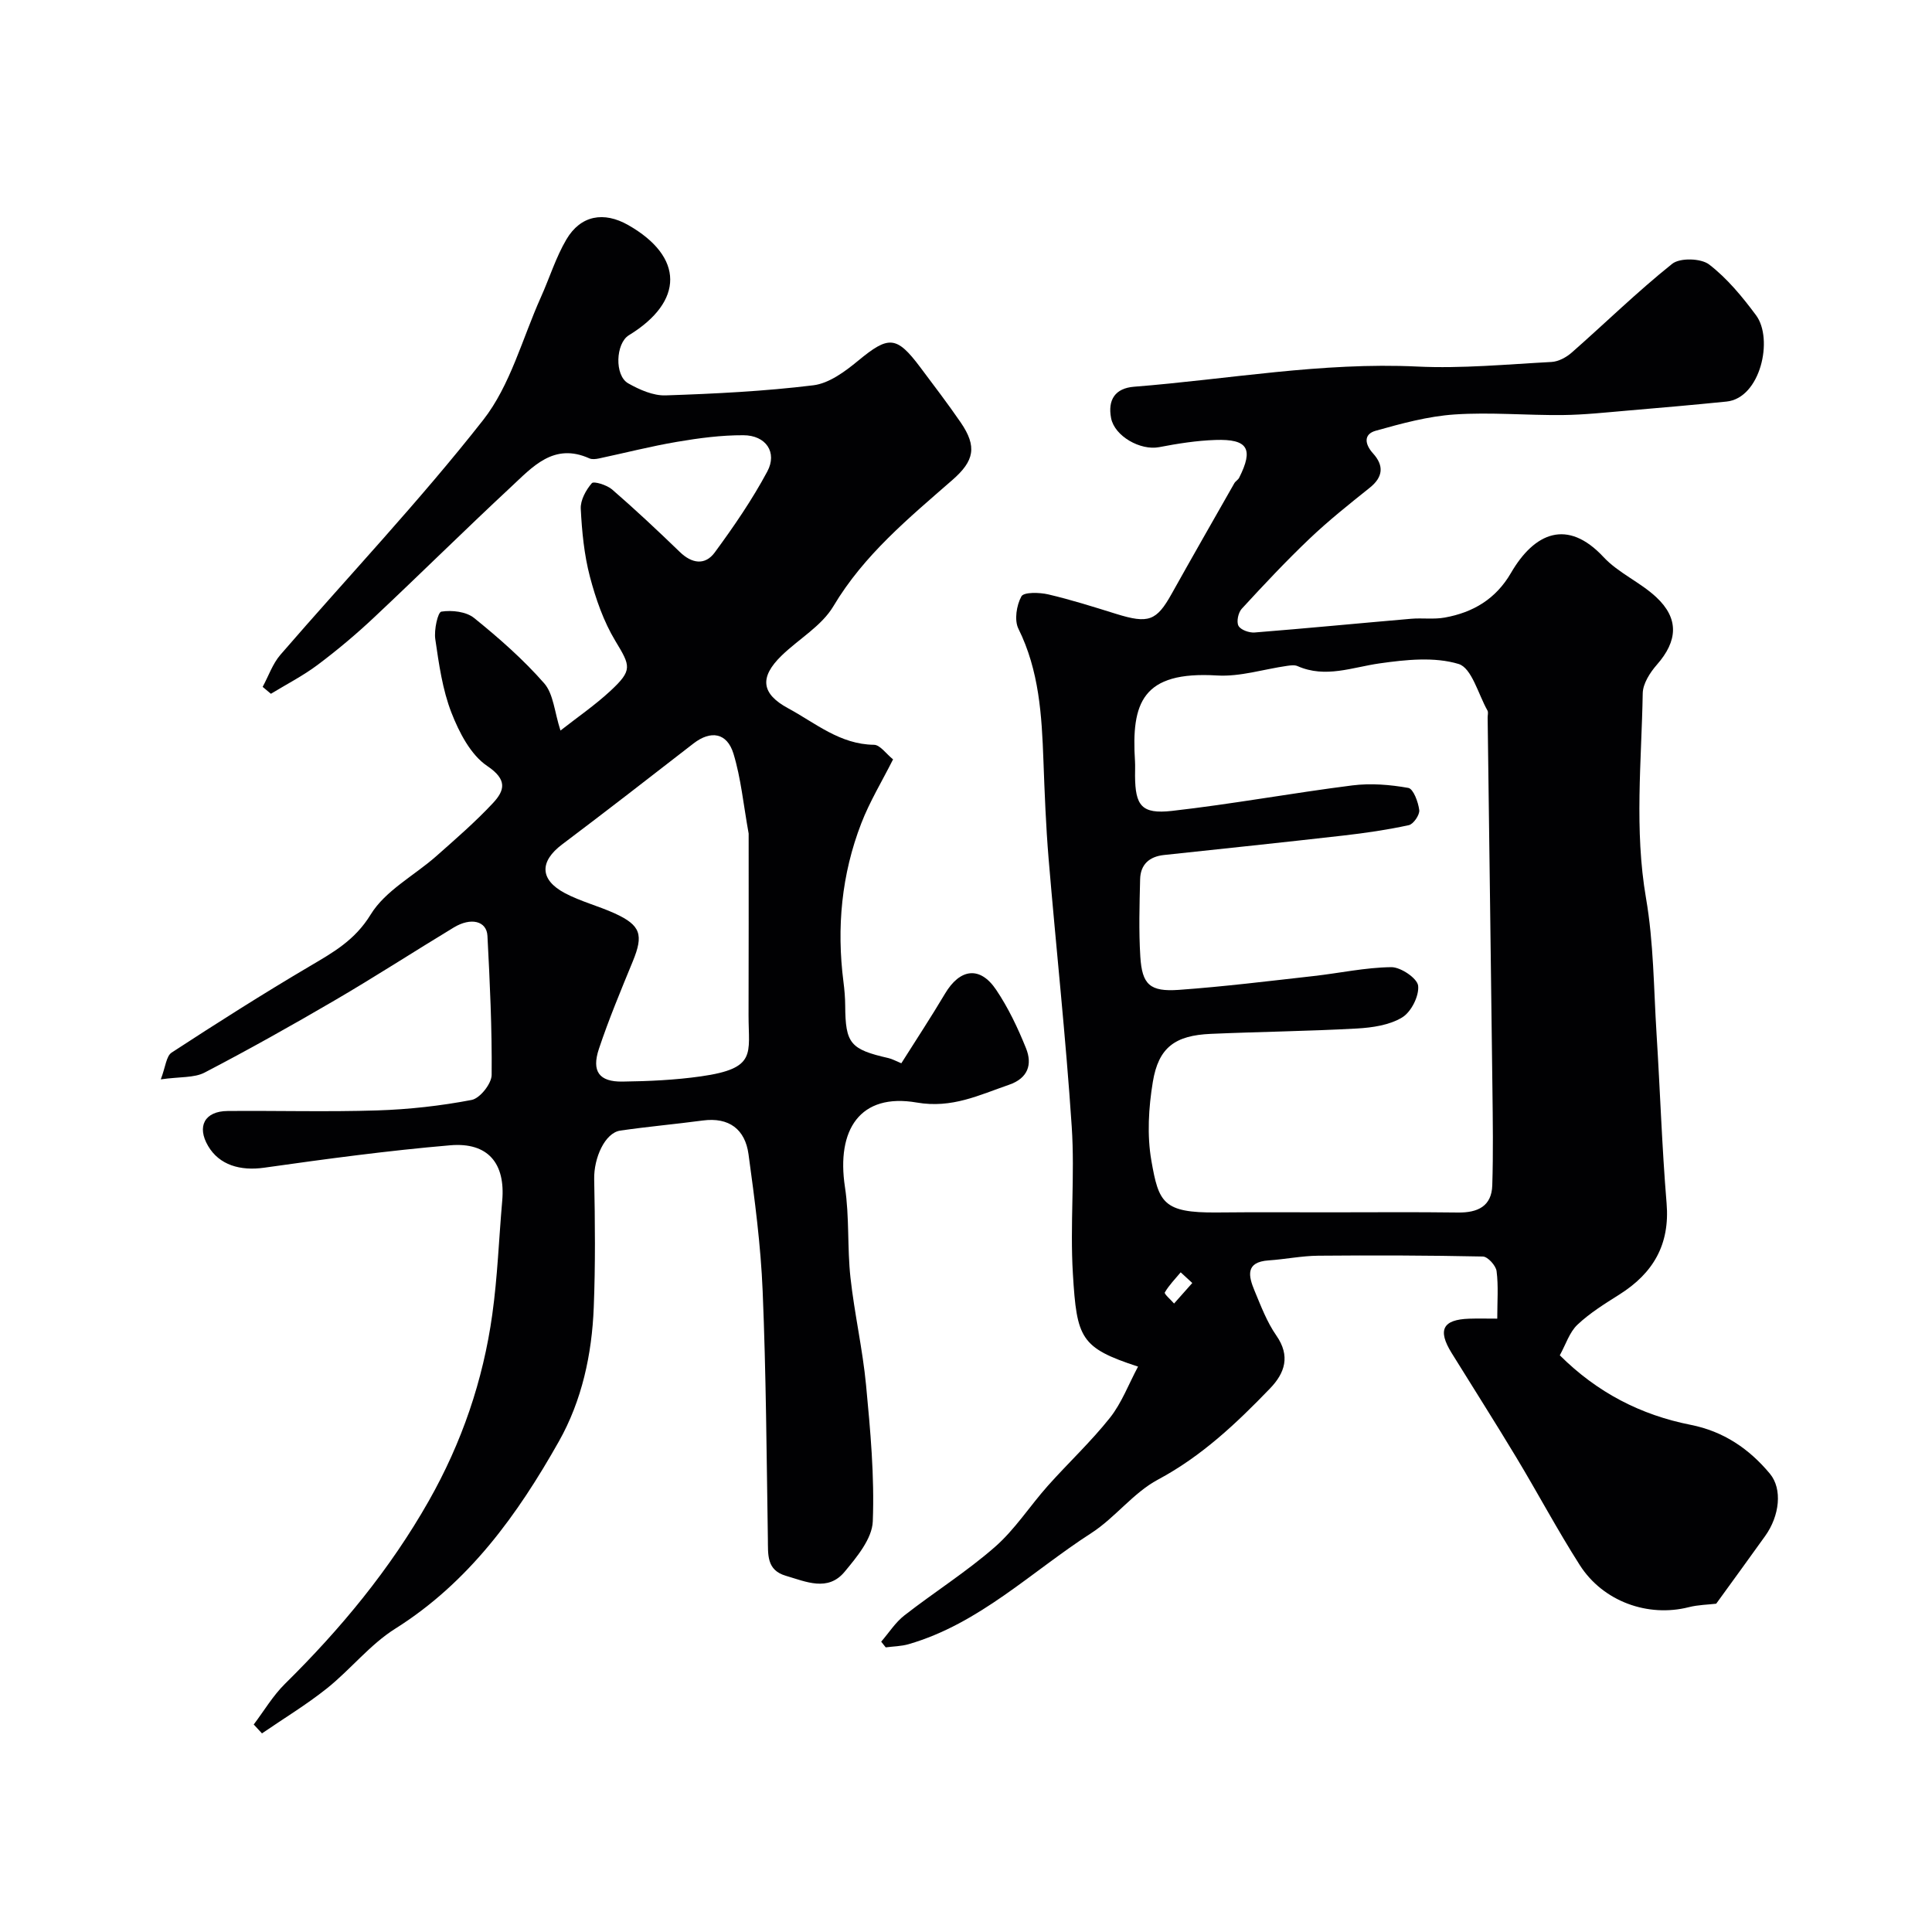 <svg enable-background="new 0 0 400 400" viewBox="0 0 400 400" xmlns="http://www.w3.org/2000/svg"><g fill="#010103"><path d="m355.32 332.03c-1.63.2-3.71.22-5.68.72-8.42 2.14-17.73-1.15-22.56-8.71-4.64-7.27-8.7-14.92-13.16-22.32-4.37-7.26-8.93-14.41-13.39-21.62-2.94-4.76-1.83-6.9 3.66-7.08 1.79-.06 3.58-.01 5.8-.01 0-3.6.26-6.76-.14-9.84-.15-1.15-1.82-2.99-2.83-3.02-11.36-.24-22.72-.27-34.08-.17-3.43.03-6.84.74-10.27.97-4.9.33-4.18 3.28-2.93 6.28 1.32 3.17 2.56 6.47 4.5 9.26 2.99 4.28 1.76 7.81-1.31 10.99-6.95 7.21-14.14 14.02-23.19 18.86-5.11 2.73-8.87 7.89-13.8 11.07-12.41 7.99-23.16 18.75-37.82 23-1.52.44-3.16.45-4.74.66-.31-.39-.63-.79-.94-1.18 1.59-1.83 2.93-3.98 4.81-5.44 6.18-4.82 12.87-9.03 18.75-14.18 4.16-3.64 7.23-8.49 10.95-12.66 4.23-4.74 8.91-9.11 12.85-14.07 2.44-3.08 3.87-6.96 5.82-10.6-11.93-3.9-12.68-5.83-13.49-19.2-.62-10.13.43-20.36-.24-30.48-1.23-18.53-3.24-37-4.79-55.51-.56-6.75-.82-13.52-1.07-20.29-.34-9.36-.88-18.61-5.18-27.29-.88-1.78-.39-4.86.62-6.7.5-.91 3.74-.83 5.55-.41 4.75 1.11 9.41 2.59 14.07 4.04 6.69 2.08 8.35 1.47 11.49-4.16 4.28-7.66 8.64-15.28 12.98-22.9.24-.42.77-.69.99-1.12 3.02-5.99 1.83-8.06-4.91-7.83-3.9.13-7.82.75-11.66 1.49-3.86.74-9.21-2.26-9.94-6.01-.73-3.8.85-6.19 4.73-6.5 19.54-1.54 38.91-5.13 58.67-4.18 9.23.44 18.53-.46 27.79-.95 1.45-.08 3.08-.97 4.21-1.97 6.94-6.1 13.56-12.59 20.77-18.35 1.61-1.28 5.96-1.16 7.65.14 3.73 2.87 6.87 6.68 9.71 10.51 3.65 4.91.93 17.16-6.11 17.87-6.83.69-13.68 1.29-20.52 1.87-4.45.38-8.9.87-13.36.92-7.48.08-14.99-.62-22.42-.12-5.5.37-10.98 1.87-16.33 3.37-2.54.71-2.3 2.76-.56 4.69 2.28 2.52 2.12 4.88-.69 7.12-4.23 3.38-8.49 6.77-12.41 10.5-4.89 4.65-9.52 9.59-14.09 14.56-.72.79-1.12 2.69-.66 3.53s2.22 1.46 3.34 1.37c10.81-.86 21.59-1.91 32.39-2.84 2.32-.2 4.71.16 6.97-.25 5.87-1.06 10.57-3.83 13.71-9.24 4.85-8.35 11.68-11.32 19.16-3.29 3.06 3.29 7.57 5.19 10.89 8.28 4.79 4.45 4.48 9.09.17 14-1.42 1.62-2.9 3.91-2.94 5.92-.25 14.14-1.76 28.25.68 42.43 1.59 9.21 1.59 18.7 2.18 28.07.74 11.7 1.11 23.42 2.08 35.1.71 8.55-2.78 14.47-9.76 18.88-3.02 1.91-6.13 3.83-8.7 6.26-1.65 1.56-2.4 4.06-3.65 6.33 7.76 7.73 16.78 12.36 27.11 14.4 6.78 1.34 12.11 4.96 16.4 10.13 2.61 3.15 2.01 8.69-.99 12.88-3.26 4.56-6.59 9.12-10.14 14.02zm-79.95-81.03c8.83 0 17.66-.08 26.49.04 4.06.05 6.97-1.27 7.1-5.64.21-6.68.11-13.37.03-20.05-.31-25.59-.66-51.18-.99-76.77-.01-.5.18-1.1-.04-1.48-1.91-3.38-3.25-8.8-5.97-9.63-5.01-1.52-10.92-.89-16.31-.13-5.71.8-11.23 3.13-17.04.57-.61-.27-1.45-.15-2.17-.05-4.84.69-9.72 2.28-14.5 1.99-15.53-.94-17.75 5.68-16.98 17.78.06 1 0 2 .01 3 .04 6.17 1.35 7.96 7.62 7.26 12.49-1.41 24.88-3.7 37.36-5.28 3.81-.48 7.82-.16 11.6.52 1.04.19 2.05 2.92 2.26 4.59.12.98-1.2 2.91-2.16 3.12-4.46.97-9 1.63-13.55 2.15-12.38 1.41-24.77 2.71-37.15 4.03-3.05.33-4.86 1.98-4.93 5.03-.13 5.33-.29 10.68.04 15.99.36 5.82 1.98 7.33 8 6.9 9.31-.67 18.59-1.82 27.88-2.86 5.37-.6 10.71-1.78 16.08-1.84 1.96-.02 5.39 2.31 5.56 3.85.23 2.12-1.44 5.43-3.31 6.56-2.62 1.59-6.15 2.11-9.34 2.29-10.08.56-20.19.67-30.28 1.11-7.39.32-10.82 2.8-12 9.95-.88 5.33-1.22 11.04-.3 16.31 1.52 8.67 2.41 10.81 13.52 10.72 7.81-.08 15.64-.03 23.47-.03zm-28.52 14.63c-.8-.74-1.6-1.47-2.4-2.21-1.14 1.37-2.41 2.65-3.29 4.17-.17.3 1.24 1.5 1.92 2.29 1.26-1.42 2.52-2.83 3.77-4.25z"/><path d="m116.04 151.25c3.48-2.73 7.11-5.22 10.31-8.18 4.68-4.34 4.19-5.17 1.06-10.36-2.44-4.04-4.07-8.73-5.28-13.33-1.19-4.54-1.65-9.33-1.89-14.04-.09-1.78 1.07-3.89 2.29-5.3.4-.47 3.13.37 4.2 1.3 4.8 4.16 9.44 8.51 14.01 12.93 2.51 2.44 5.25 2.82 7.24.11 3.94-5.36 7.74-10.9 10.88-16.76 2.13-3.98-.3-7.5-4.95-7.51-4.57-.02-9.18.59-13.7 1.36-5.44.92-10.81 2.3-16.21 3.45-.64.13-1.42.23-1.98-.02-7.4-3.33-11.79 1.8-16.29 5.98-9.53 8.87-18.78 18.03-28.27 26.94-3.7 3.48-7.61 6.77-11.68 9.82-3.02 2.27-6.44 4.02-9.69 6-.57-.48-1.14-.95-1.71-1.43 1.21-2.23 2.06-4.78 3.68-6.65 14.01-16.2 28.78-31.79 41.98-48.61 5.63-7.18 8.1-16.86 11.95-25.43 1.79-3.98 3.09-8.24 5.29-11.97 2.95-4.98 7.73-5.83 12.79-2.95 11.54 6.57 11.59 15.8.13 22.81-2.73 1.67-3.02 8.33-.13 9.96 2.33 1.32 5.18 2.58 7.75 2.49 10.21-.34 20.45-.85 30.57-2.09 3.27-.4 6.58-2.86 9.28-5.09 6.29-5.19 7.93-5.21 12.83 1.32 2.84 3.79 5.72 7.56 8.4 11.46 3.46 5.04 2.77 7.99-1.69 11.89-9.05 7.91-18.33 15.52-24.67 26.17-2.43 4.08-7.15 6.76-10.7 10.2-4.68 4.53-4.2 7.93 1.33 10.92 5.68 3.07 10.73 7.48 17.77 7.56 1.28.01 2.54 1.89 3.96 3.02-2.28 4.53-4.84 8.73-6.58 13.24-4.09 10.57-5.13 21.59-3.69 32.83.21 1.63.35 3.29.36 4.93.05 7.83 1.04 9.04 8.97 10.85.77.18 1.49.59 2.65 1.07 3.02-4.79 6.15-9.54 9.05-14.42 3.09-5.2 7.24-5.77 10.58-.8 2.52 3.74 4.5 7.92 6.19 12.12 1.34 3.34.41 6.2-3.52 7.55-6.19 2.13-11.81 4.94-19.1 3.68-11.77-2.04-16.68 5.65-14.87 17.51.94 6.16.46 12.53 1.14 18.74.82 7.45 2.52 14.81 3.23 22.27.89 9.38 1.76 18.83 1.39 28.21-.14 3.57-3.3 7.37-5.84 10.43-3.46 4.16-7.99 2.04-12.16.82-4.04-1.18-3.67-4.42-3.72-7.64-.27-17.1-.37-34.21-1.08-51.3-.39-9.48-1.64-18.94-2.93-28.35-.7-5.13-4.01-7.7-9.48-6.97-5.68.76-11.4 1.26-17.08 2.09-3.17.47-5.48 5.67-5.39 10.05.18 8.85.26 17.72-.09 26.56-.38 9.71-2.45 19.27-7.21 27.72-8.57 15.2-18.63 29.19-33.89 38.79-5.23 3.29-9.24 8.44-14.13 12.35-4.26 3.4-8.96 6.24-13.46 9.33-.57-.61-1.14-1.22-1.71-1.84 2.14-2.83 3.98-5.97 6.48-8.43 11.53-11.37 21.75-23.72 29.76-37.85 6.83-12.04 11.25-24.94 13.15-38.6 1.09-7.8 1.37-15.7 2.06-23.56.68-7.73-2.93-12.15-10.77-11.48-12.88 1.1-25.71 2.83-38.51 4.64-4.94.7-9.29-.54-11.61-4.49-2.39-4.06-.73-7.21 4.03-7.25 10.33-.09 20.67.21 30.99-.12 6.54-.21 13.12-.94 19.54-2.17 1.72-.33 4.13-3.37 4.14-5.18.09-9.59-.37-19.2-.87-28.79-.16-3.09-3.42-3.89-6.98-1.73-8.23 4.98-16.31 10.22-24.62 15.07-8.88 5.19-17.85 10.22-26.97 14.97-2.16 1.12-5.06.83-9.06 1.4.98-2.56 1.12-4.8 2.24-5.54 9.41-6.14 18.91-12.17 28.59-17.88 4.88-2.88 9.36-5.37 12.64-10.73 3.02-4.93 8.99-8.03 13.55-12.05 4.02-3.56 8.1-7.09 11.76-11.01 2.42-2.6 3.03-4.83-1.18-7.66-3.44-2.31-5.83-6.96-7.43-11.06-1.86-4.79-2.59-10.08-3.34-15.22-.28-1.9.52-5.58 1.26-5.69 2.18-.34 5.14-.01 6.78 1.32 5.14 4.15 10.16 8.56 14.5 13.51 1.94 2.21 2.13 5.95 3.38 9.79zm38.96 21.33c-1.09-6.03-1.59-11.44-3.14-16.53-1.34-4.38-4.71-4.88-8.27-2.13-9.04 7.01-18.07 14.03-27.21 20.91-4.67 3.51-4.68 7.28.55 10.07 3.27 1.74 6.97 2.67 10.35 4.21 5.4 2.47 5.98 4.44 3.74 9.91-2.46 5.99-4.97 11.99-7.02 18.13-1.56 4.68.06 6.85 4.87 6.78 5.42-.07 10.89-.32 16.25-1.08 11.63-1.65 9.85-4.67 9.86-12.64.04-12.74.02-25.48.02-37.63z"/></g></svg>